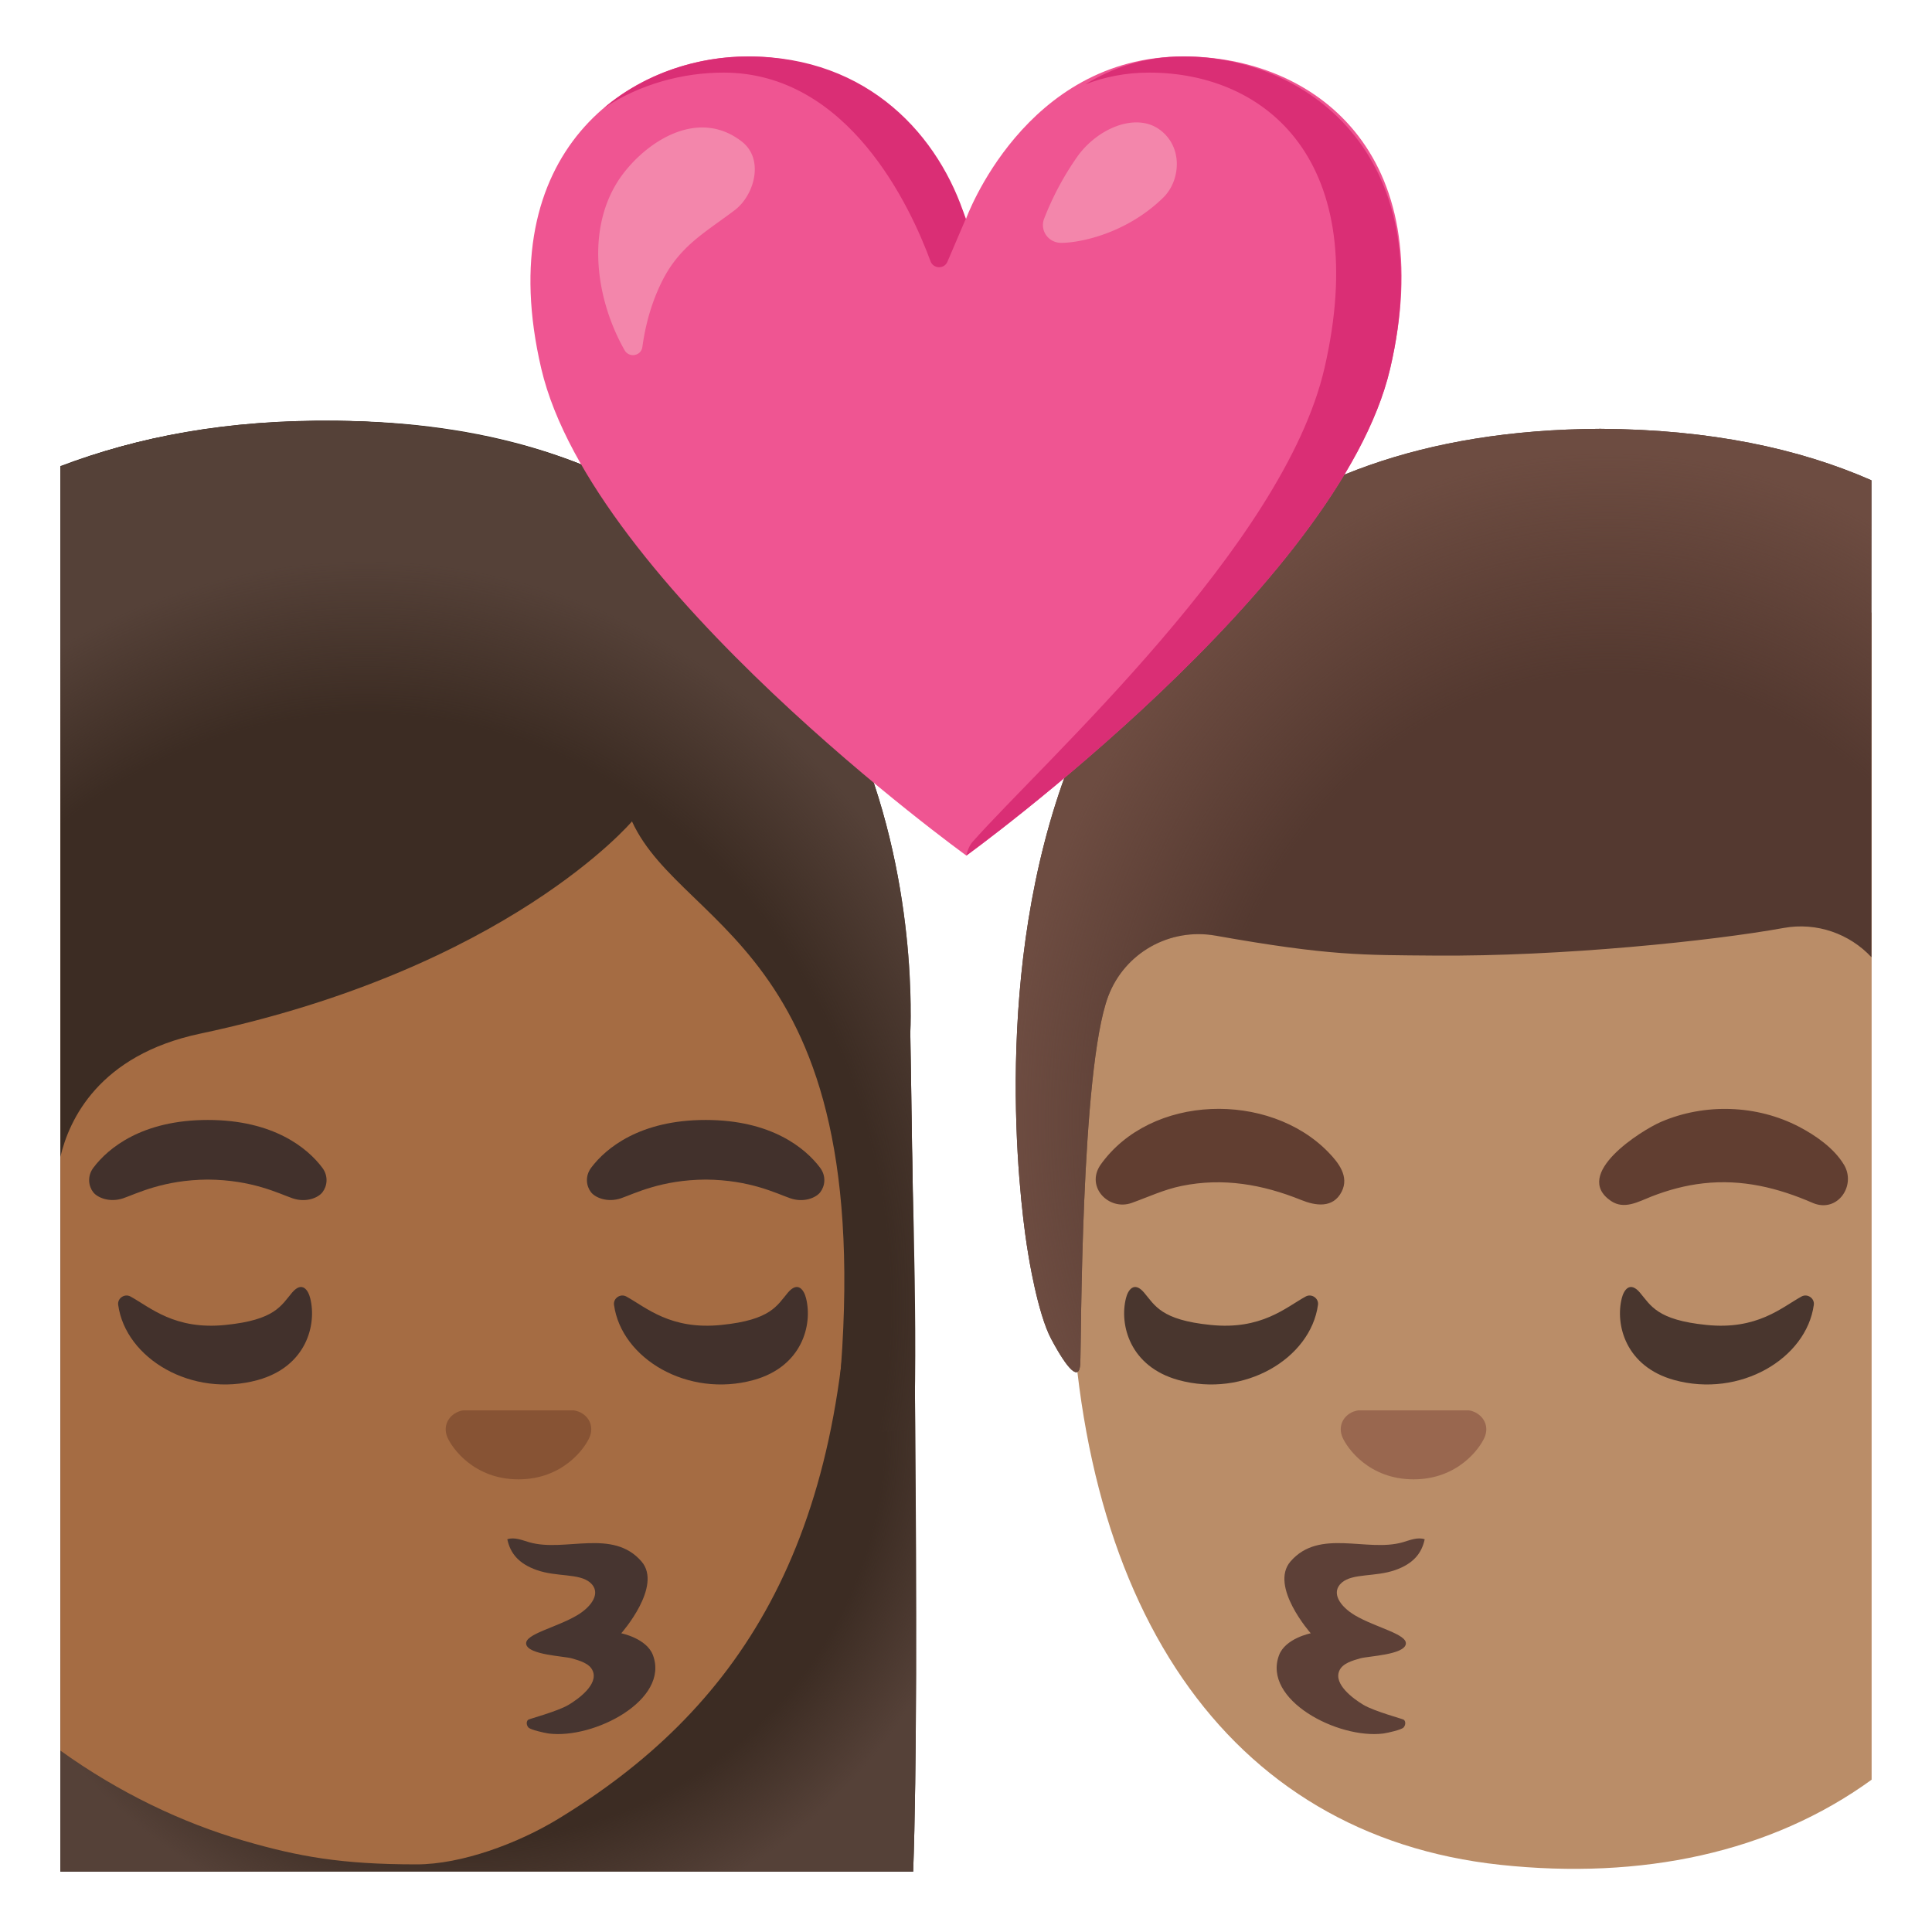 <svg xmlns="http://www.w3.org/2000/svg" style="enable-background:new 0 0 128 128" viewBox="0 0 128 128" xml:space="preserve"><path d="M102.27 34.74c-27.05 0-31.37 19.51-31.37 47.59 0 23.97 10.35 39.27 28.5 41.22 9.35 1 17.91-.79 24.6-5.64V40.6c-5.31-3.77-12.38-5.86-21.73-5.86z" style="fill:#ba8d68"/><path d="M72.9 77.19c3.34-4.73 11.18-4.89 15.1-.86.68.7 1.4 1.61.89 2.62-.57 1.12-1.73.94-2.69.55-2.55-1.03-5.17-1.49-7.91-.93-1.18.24-2.2.73-3.32 1.13-1.5.53-3.05-1.05-2.07-2.51zm47.23 2.52c-2.34-1.02-4.71-1.6-7.29-1.31-1.17.13-2.32.44-3.42.87-.87.34-1.81.9-2.7.29-2.57-1.77 1.99-4.65 3.32-5.23 2.9-1.25 6.35-1.14 9.15.32 1.11.58 2.32 1.42 2.98 2.52.82 1.37-.42 3.2-2.04 2.54z" style="fill:#613e31"/><path d="M108.65 85.64c-.67-.79-1.07-.16-1.2.36-.45 1.76.25 4.54 3.47 5.43 4.36 1.2 8.76-1.42 9.25-4.98.06-.44-.43-.77-.82-.55-1.31.72-2.93 2.23-6.3 1.88-3.28-.33-3.68-1.29-4.4-2.14zm-32.85 0c-.67-.79-1.07-.16-1.2.36-.45 1.76.25 4.54 3.47 5.43 4.36 1.2 8.76-1.42 9.25-4.98.06-.44-.43-.77-.82-.55-1.31.72-2.93 2.23-6.3 1.88-3.28-.33-3.68-1.29-4.4-2.14z" style="fill:#49362e"/><path d="M91.65 114.85c-3.02.38-8.02-2.23-6.91-5.19.42-1.12 2.1-1.45 2.1-1.45s-2.76-3.12-1.34-4.76c1.91-2.21 5.07-.59 7.43-1.27.48-.14.99-.36 1.46-.2-.2.94-.76 1.62-1.95 2.04-1.34.47-2.8.2-3.54.83-.76.66-.11 1.59.87 2.17 1.39.82 3.47 1.24 3.37 1.9-.11.72-2.49.8-3.02.95-.48.14-1.18.32-1.39.83-.38.89.93 1.85 1.6 2.25.74.44 2.61.93 2.68.99.14.12.11.37-.02.51-.13.15-1.05.36-1.34.4z" style="fill:#5d4037"/><path d="M89.65 93.53c.11-.04.22-.07.33-.09h7.33c.11.01.22.04.33.09.66.27 1.03.96.72 1.69-.31.73-1.77 2.79-4.71 2.79s-4.4-2.06-4.71-2.79c-.31-.73.05-1.42.71-1.69z" style="fill:#99674f"/><path d="M106.04 28.41H106c-47.64.25-37.88 54.66-37.88 54.66s.61 3.94 1.53 5.65c1.1 2.06 1.85 2.81 1.92 1.64.07-1.16.01-19.44 1.85-24.35 1.09-2.89 4.08-4.56 7.12-4.02 7.58 1.35 9.78 1.28 14.5 1.32 8.41.07 18.46-.98 23.13-1.83 2.2-.4 4.38.39 5.82 1.94v-31.6c-4.78-2.1-10.68-3.37-17.95-3.41z" style="fill:#543930"/><radialGradient id="a" cx="106.704" cy="74.359" r="39.619" gradientTransform="matrix(1 -.022 .024 1.12 -1.78 -6.584)" gradientUnits="userSpaceOnUse"><stop offset=".668" style="stop-color:#6d4c41;stop-opacity:0"/><stop offset="1" style="stop-color:#6d4c41"/></radialGradient><path d="M106.04 28.41H106c-47.64.25-37.88 54.66-37.88 54.66s.61 3.94 1.53 5.65c1.1 2.06 1.85 2.81 1.92 1.64.07-1.16.01-19.44 1.85-24.35 1.09-2.89 4.08-4.56 7.12-4.02 7.58 1.35 10.91 1.32 15.63 1.25 9.75-.13 17.32-.91 21.99-1.76 2.2-.4 4.38.39 5.82 1.94v-31.6c-4.77-2.1-10.67-3.37-17.94-3.41z" style="fill:url(#a)"/><path d="M60.5 124c.48-13.19-.05-47.32-.19-55.55 0-.63 1.68-40.31-37.99-40.57-7.24-.05-13.27 1.08-18.32 3V124h56.5z" style="fill:#3c2c23"/><radialGradient id="b" cx="31.227" cy="94.518" r="34.51" gradientTransform="matrix(1 0 0 .998 0 .194)" gradientUnits="userSpaceOnUse"><stop offset=".794" style="stop-color:#554138;stop-opacity:0"/><stop offset="1" style="stop-color:#554138"/></radialGradient><path d="M60.31 68.45c0-1.77-56.31 38.6-56.31 38.6V124h56.5c.48-13.19-.05-47.32-.19-55.55z" style="fill:url(#b)"/><path d="M21.53 39.45c-6.21 0-12.27 1.59-17.53 4.84v71.69c3.88 2.79 8.08 4.79 12.18 5.98 3.59 1.04 6.42 1.56 11.42 1.56 2.98 0 6.71-1.39 9.36-3 11.72-7.13 19.31-18.02 19.31-39.23 0-28.43-16.7-41.84-34.74-41.84z" style="fill:#a56c43"/><path d="M21.35 77.36c-.97-1.29-3.22-3.16-7.58-3.16s-6.61 1.87-7.58 3.16c-.43.57-.32 1.23-.02 1.62.28.37 1.09.71 1.99.41.9-.31 2.66-1.22 5.61-1.24 2.95.02 4.71.93 5.61 1.24.9.31 1.72-.04 1.99-.41.3-.39.41-1.05-.02-1.62zm32.98 0c-.97-1.29-3.22-3.16-7.58-3.16s-6.61 1.87-7.58 3.16c-.43.57-.32 1.23-.02 1.62.28.37 1.09.71 1.99.41.9-.31 2.66-1.22 5.61-1.24 2.95.02 4.71.93 5.61 1.24.9.31 1.72-.04 1.99-.41.3-.39.41-1.05-.02-1.62zm-34.98 8.28c.67-.79 1.07-.16 1.2.36.45 1.76-.25 4.54-3.47 5.43-4.36 1.2-8.76-1.42-9.25-4.98-.06-.44.43-.77.82-.55 1.31.72 2.93 2.23 6.3 1.88 3.28-.33 3.68-1.29 4.4-2.14zm32.85 0c.67-.79 1.07-.16 1.2.36.45 1.76-.25 4.54-3.47 5.43-4.36 1.2-8.76-1.42-9.25-4.98-.06-.44.43-.77.82-.55 1.31.72 2.93 2.23 6.3 1.88 3.28-.33 3.68-1.29 4.4-2.14z" style="fill:#42312c"/><path d="M36.35 114.85c3.02.38 8.02-2.23 6.91-5.19-.42-1.12-2.1-1.45-2.1-1.45s2.76-3.12 1.34-4.76c-1.91-2.21-5.07-.59-7.43-1.27-.48-.14-.99-.36-1.46-.2.2.94.76 1.62 1.95 2.04 1.34.47 2.8.2 3.54.83.76.66.11 1.59-.87 2.17-1.39.82-3.47 1.24-3.37 1.9.11.72 2.49.8 3.02.95.48.14 1.18.32 1.39.83.38.89-.93 1.85-1.6 2.25-.74.44-2.61.93-2.68.99-.14.12-.11.37.02.51.13.15 1.05.36 1.34.4z" style="fill:#473530"/><path d="M38.35 93.53c-.11-.04-.22-.07-.33-.09h-7.33c-.11.01-.22.04-.33.09-.66.27-1.03.96-.72 1.69.31.73 1.77 2.79 4.71 2.79s4.4-2.06 4.71-2.79c.31-.73-.05-1.42-.71-1.69z" style="fill:#875334"/><path d="M60.31 68.45c0-.63 2.36-40.02-37.99-40.57-7.23-.1-13.27 1.06-18.32 3.04v45.73c.57-2.44 2.53-6.75 9.27-8.17 20.37-4.31 28.6-14.06 28.6-14.06 3.45 7.53 17.17 8.56 13.43 40.48 0 0 5.26-.08 5.26-.14.27-8.7-.25-18.23-.25-26.31z" style="fill:#3c2c23"/><radialGradient id="c" cx="24.256" cy="86.497" r="43.747" gradientTransform="matrix(1 0 0 1.129 0 -11.122)" gradientUnits="userSpaceOnUse"><stop offset=".794" style="stop-color:#554138;stop-opacity:0"/><stop offset="1" style="stop-color:#554138"/></radialGradient><path d="M60.31 68.45c0-.63 2.36-40.02-37.99-40.57-7.23-.1-13.27 1.06-18.32 3.04v45.73c.57-2.44 2.53-6.75 9.27-8.17 20.37-4.31 28.6-14.06 28.6-14.06 3.45 7.53 17.17 8.56 13.43 40.48 0 0 5.26-.08 5.26-.14.27-8.7-.25-18.23-.25-26.31z" style="fill:url(#c)"/><path d="M78.41 3.74C67.87 3.74 64 14.5 64 14.5S60.18 3.74 49.57 3.74c-7.97 0-17.07 6.32-13.71 20.68 3.36 14.36 28.16 32.26 28.16 32.26s24.72-17.9 28.08-32.26c3.36-14.36-5.08-20.68-13.69-20.68z" style="fill:#ef5592"/><path d="M47.94 4.81c8.27 0 12.38 8.89 13.71 12.5.19.51.91.53 1.12.03l1.21-2.83c-1.71-5.45-6.4-10.77-14.41-10.77-3.32 0-6.82 1.1-9.55 3.41 2.4-1.59 5.23-2.34 7.92-2.34zm30.47-1.07c-2.55 0-4.7.74-6.51 1.85 1.27-.49 2.68-.78 4.23-.78 7.8 0 14.77 5.91 11.62 19.58-2.7 11.73-18.5 25.96-23.32 31.39-.31.35-.41.91-.41.91s24.72-17.9 28.08-32.26c3.36-14.37-5.72-20.69-13.69-20.69z" style="fill:#da2e75"/><path d="M41.4 11.36c1.8-2.25 5.03-4.11 7.76-1.97 1.48 1.16.83 3.54-.49 4.54-1.93 1.46-3.6 2.34-4.77 4.63-.7 1.38-1.13 2.88-1.34 4.42-.08.61-.88.75-1.18.22-2.04-3.6-2.61-8.55.02-11.84zm28.91 4.73c-.85 0-1.44-.82-1.13-1.61a19.31 19.31 0 0 1 2.2-4.11c1.32-1.85 3.82-2.92 5.41-1.81 1.63 1.15 1.42 3.43.27 4.54-2.45 2.39-5.53 2.99-6.75 2.99z" style="fill:#f386ab"/></svg>